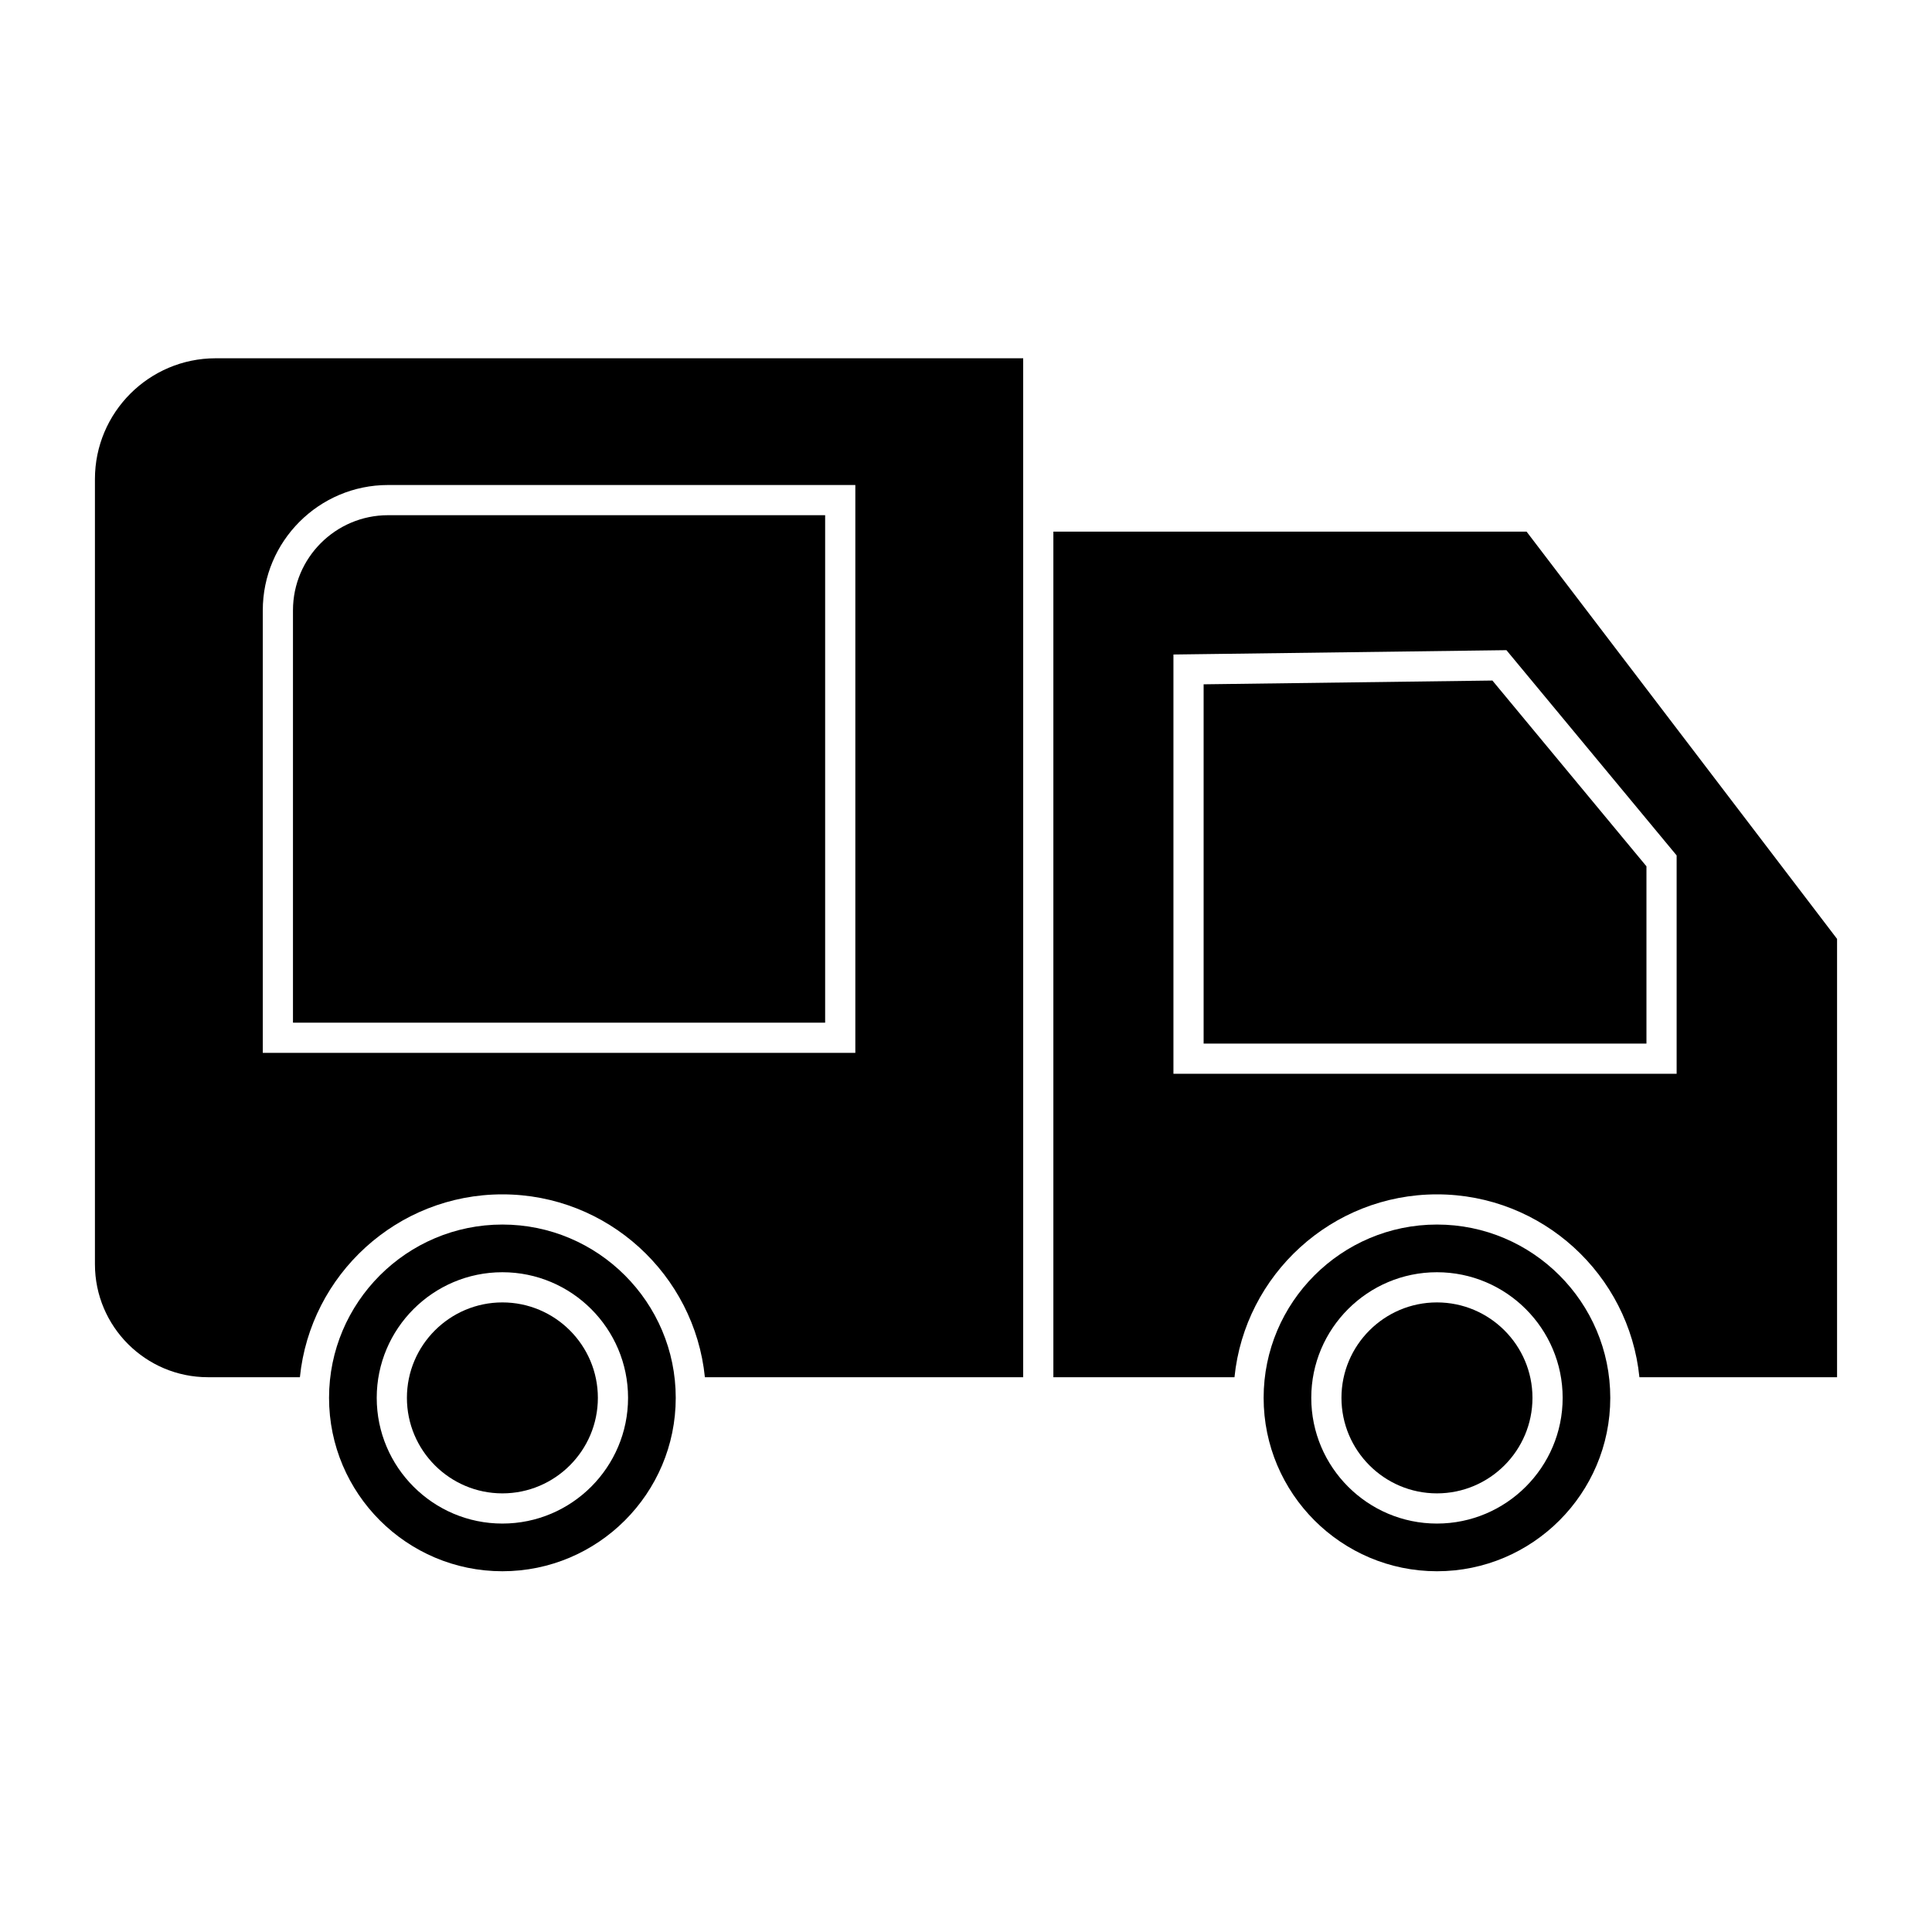 <?xml version="1.0" ?><!DOCTYPE svg  PUBLIC '-//W3C//DTD SVG 1.1//EN'  'http://www.w3.org/Graphics/SVG/1.1/DTD/svg11.dtd'><svg height="512px" style="enable-background:new 0 0 512 512;" version="1.1" viewBox="0 0 512 512" width="512px" xml:space="preserve" xmlns="http://www.w3.org/2000/svg" xmlns:xlink="http://www.w3.org/1999/xlink"><g id="_x34_14_x2C_van.transport_x2C_delivery_x2C_shipping"><g><path d="M380.803,345.154c-13.952,0-25.303,11.344-25.303,25.289c0,13.959,11.351,25.316,25.303,25.316    c13.96,0,25.316-11.357,25.316-25.316C406.119,356.498,394.763,345.154,380.803,345.154z"/><path d="M25.159,126.949v208.094c0,16.504,13.433,29.932,29.944,29.932h24.373c2.75-27.176,25.767-48.457,53.663-48.457    s50.913,21.281,53.663,48.457h83.988h0.365V94.947H57.148C39.509,94.947,25.159,109.303,25.159,126.949z M69.641,161.744    c0-18.313,14.893-33.211,33.198-33.211h123.833v150.49H69.641V161.744z"/><path d="M133.139,345.154c-13.952,0-25.303,11.344-25.303,25.289c0,13.959,11.351,25.316,25.303,25.316    c13.952,0,25.302-11.357,25.302-25.316C158.441,356.498,147.09,345.154,133.139,345.154z"/><path d="M77.641,161.744v109.279h141.031v-134.49H102.839C88.945,136.533,77.641,147.844,77.641,161.744z"/><path d="M133.139,324.518c-25.331,0-45.939,20.602-45.939,45.926c0,25.338,20.608,45.953,45.939,45.953    s45.939-20.615,45.939-45.953C179.078,345.119,158.47,324.518,133.139,324.518z M133.139,403.76    c-18.363,0-33.303-14.945-33.303-33.316c0-18.355,14.94-33.289,33.303-33.289c18.363,0,33.302,14.934,33.302,33.289    C166.441,388.814,151.501,403.76,133.139,403.76z"/><path d="M380.816,324.518c-25.332,0-45.941,20.602-45.941,45.926c0,25.338,20.609,45.953,45.941,45.953    c25.322,0,45.924-20.615,45.924-45.953C426.74,345.119,406.139,324.518,380.816,324.518z M380.803,403.76    c-18.363,0-33.303-14.945-33.303-33.316c0-18.355,14.939-33.289,33.303-33.289c18.371,0,33.316,14.934,33.316,33.289    C414.119,388.814,399.174,403.76,380.803,403.76z"/><path d="M279.154,140.887v224.088h47.997c2.75-27.176,25.769-48.457,53.665-48.457c27.888,0,50.898,21.281,53.647,48.457h52.378    v-116.16l-82.283-107.928H279.154z M444.326,284.557H310.973V173.451l88.248-1.15l45.105,54.395V284.557z"/><polygon points="318.973,181.348 318.973,276.557 436.326,276.557 436.326,229.58 395.502,180.35   "/></g></g><g id="Layer_1"/></svg>